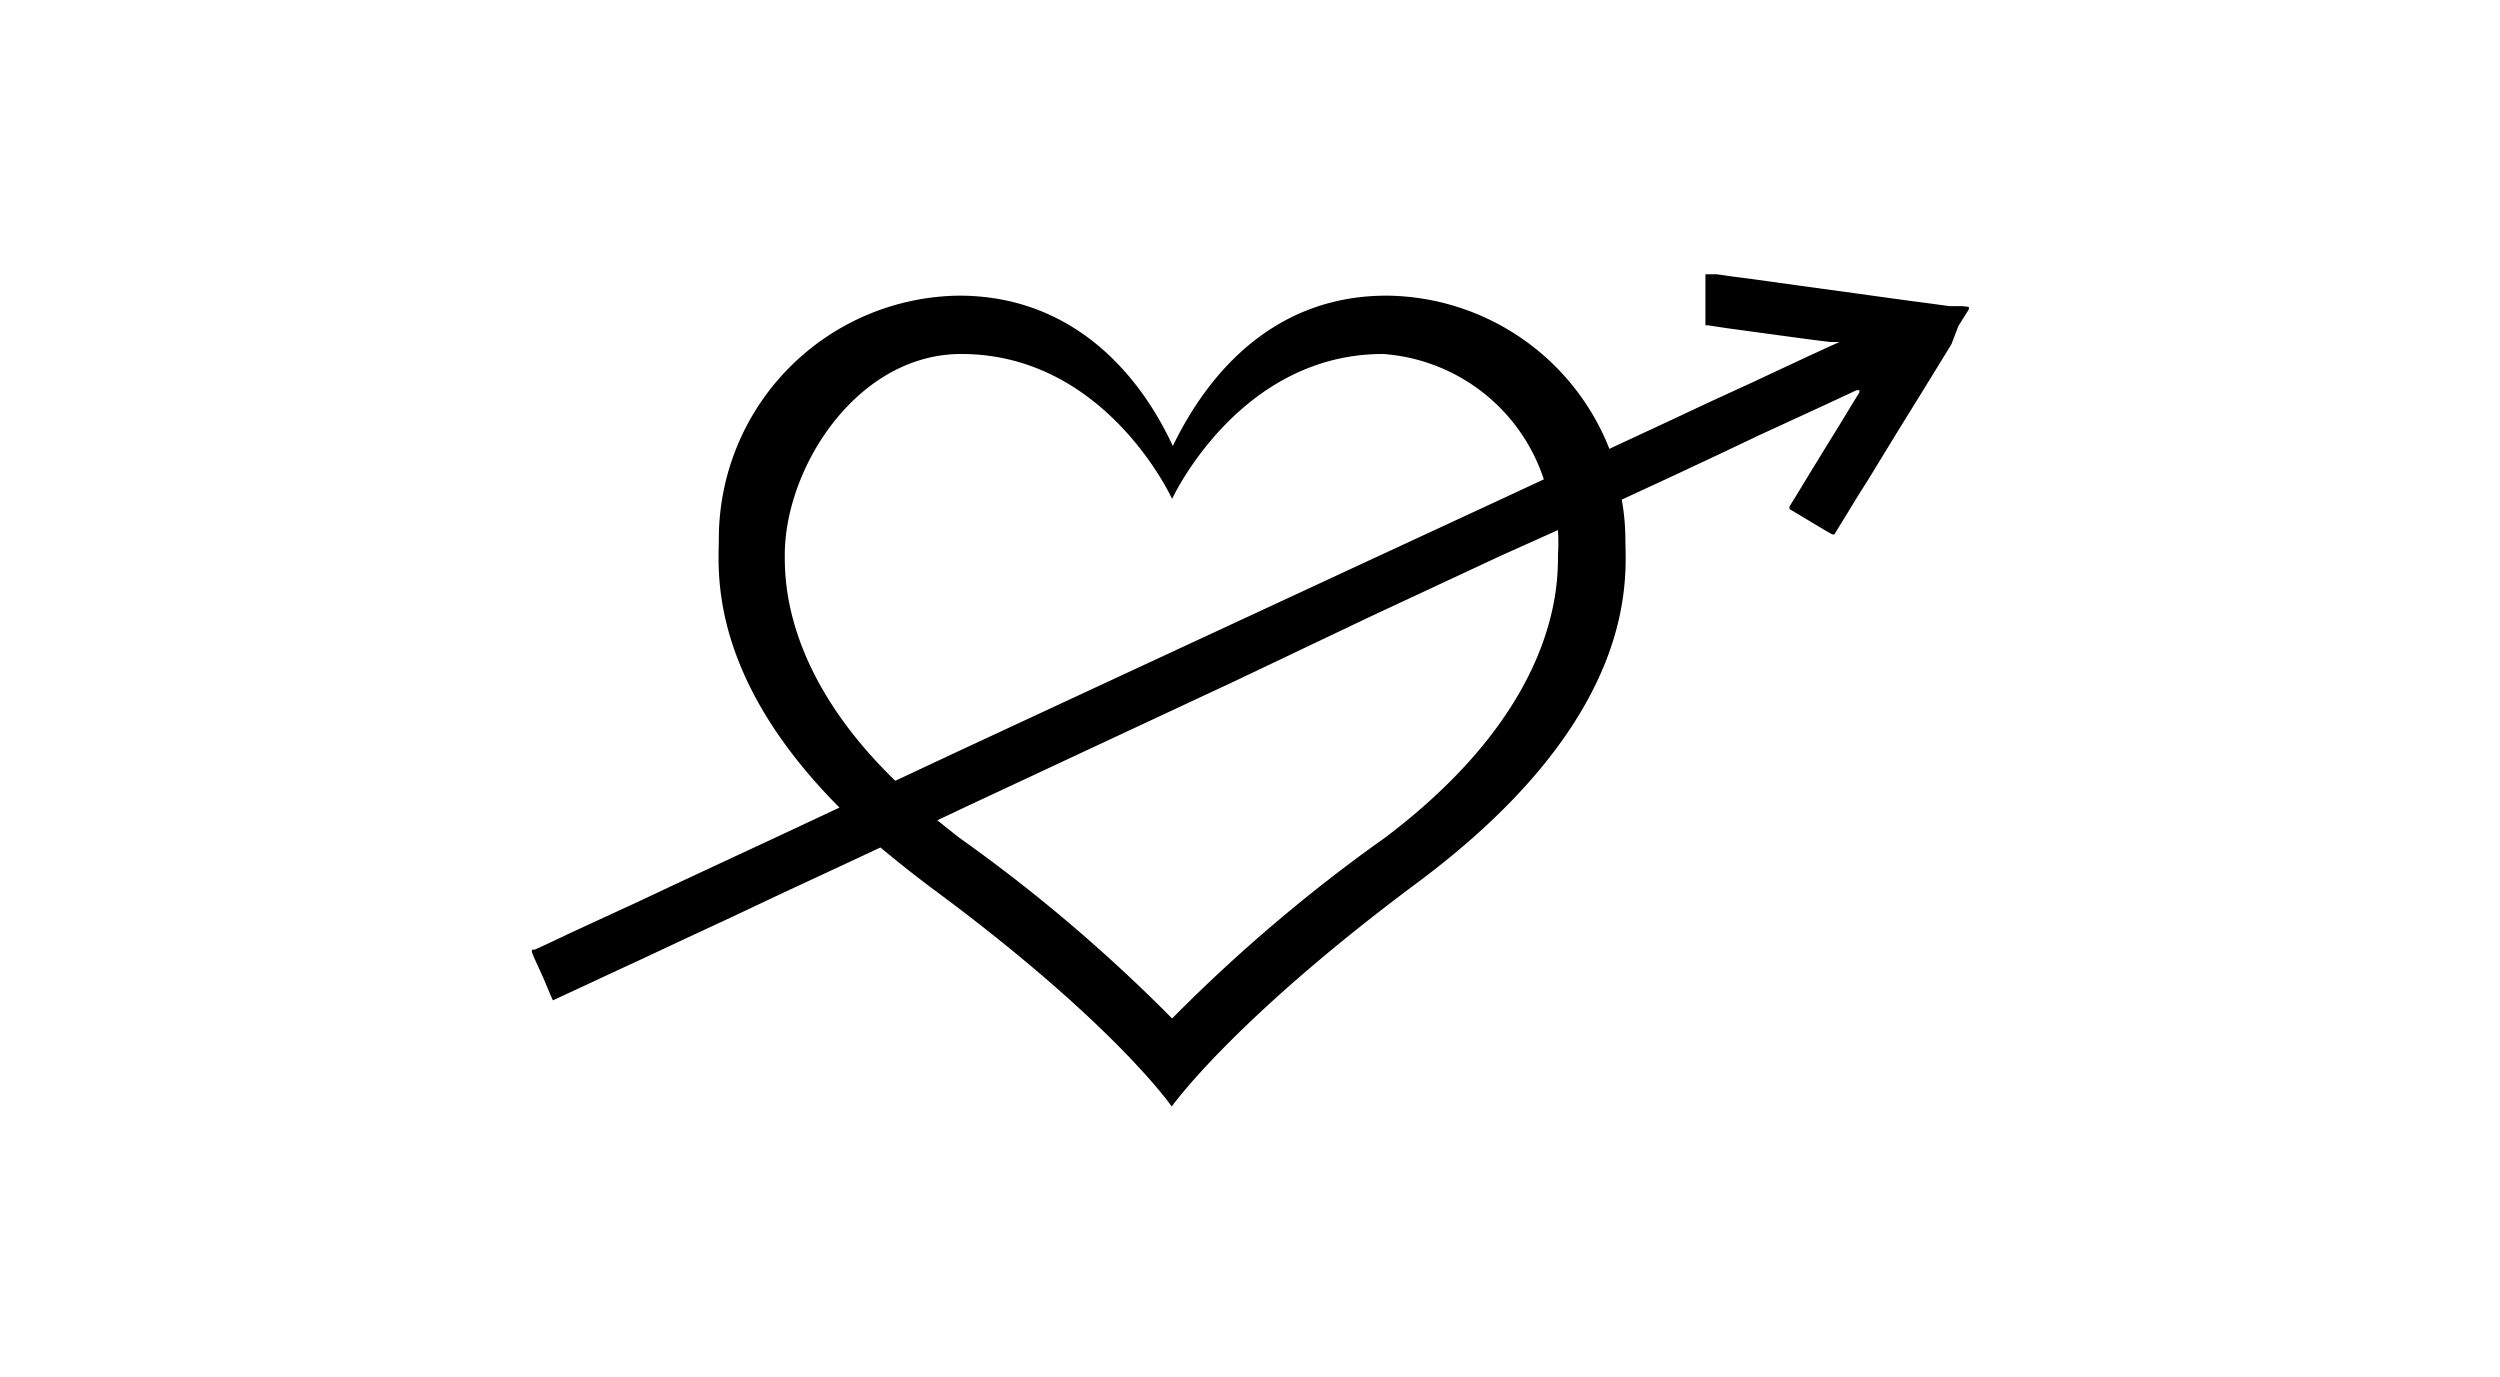 <svg xmlns="http://www.w3.org/2000/svg" viewBox="0 0 69 38">
  <path d="M54.17,8.45l-.36,0-.51-.07-.61-.08-1.45-.2-1.53-.21-1.37-.19-.54-.07-.42-.06-.25,0h-.06v.09l0,.48,0,.57v.27H47l.15,0,.53.08,1.54.21.74.1.56.07.17,0h.08l0,0-.27.12L50,9.79l-.73.34-.94.44-1.11.51-1.28.6-1.42.66-.1.05a6.67,6.67,0,0,0-6.15-4.23c-3,0-4.86,2-5.9,4.15h0c-1-2.16-2.9-4.15-5.9-4.15a6.71,6.71,0,0,0-6.63,6.68c0,.87-.33,3.77,3.33,7.45l-.13.06-1.58.74L20,23.77l-1.33.62-1.17.55-1,.46-.8.37-.59.28-.35.16-.08,0v.07l.06.15L15,27l.21.5.05.11h0l0,0,.3-.14.54-.25.75-.35.95-.44,1.13-.53,1.29-.6,1.44-.68,1.55-.72,1.09-.51c.42.35.87.71,1.36,1.08,5.08,3.74,6.68,6.07,6.68,6.07h0S34,28.19,39,24.45c6.34-4.67,5.86-8.57,5.86-9.61a6.22,6.22,0,0,0-.1-1.05l1.34-.62,1.3-.61L48.58,12l1-.46.78-.36.56-.26.32-.15.08,0,0,.06-.08.13-.13.21-.34.56-.42.68-.41.67-.34.56-.13.21-.08.13,0,.07.12.07.2.12.5.3.22.13.14.08.06,0,.12-.2.21-.34.28-.46.34-.54.77-1.26.81-1.31.7-1.14L54.05,9l.2-.32.09-.14V8.47ZM21.66,15.32c0-2.42,2-5.55,4.87-5.55,4,0,5.82,4,5.82,4h0s1.84-4,5.82-4a5.05,5.05,0,0,1,4.44,3.46l-1.31.61-3.56,1.65L30.18,19l-3.7,1.72-1.77.83h0C21.67,18.6,21.66,16.05,21.66,15.32Zm16.58,7.79a44.36,44.36,0,0,0-5.89,5h0a44.36,44.36,0,0,0-5.89-5l-.59-.47.76-.36,3.68-1.72,3.79-1.77L37.86,17l3.58-1.67L43,14.63a5.6,5.6,0,0,1,0,.69C43,16.17,43,19.51,38.24,23.11Z"/>
</svg>
